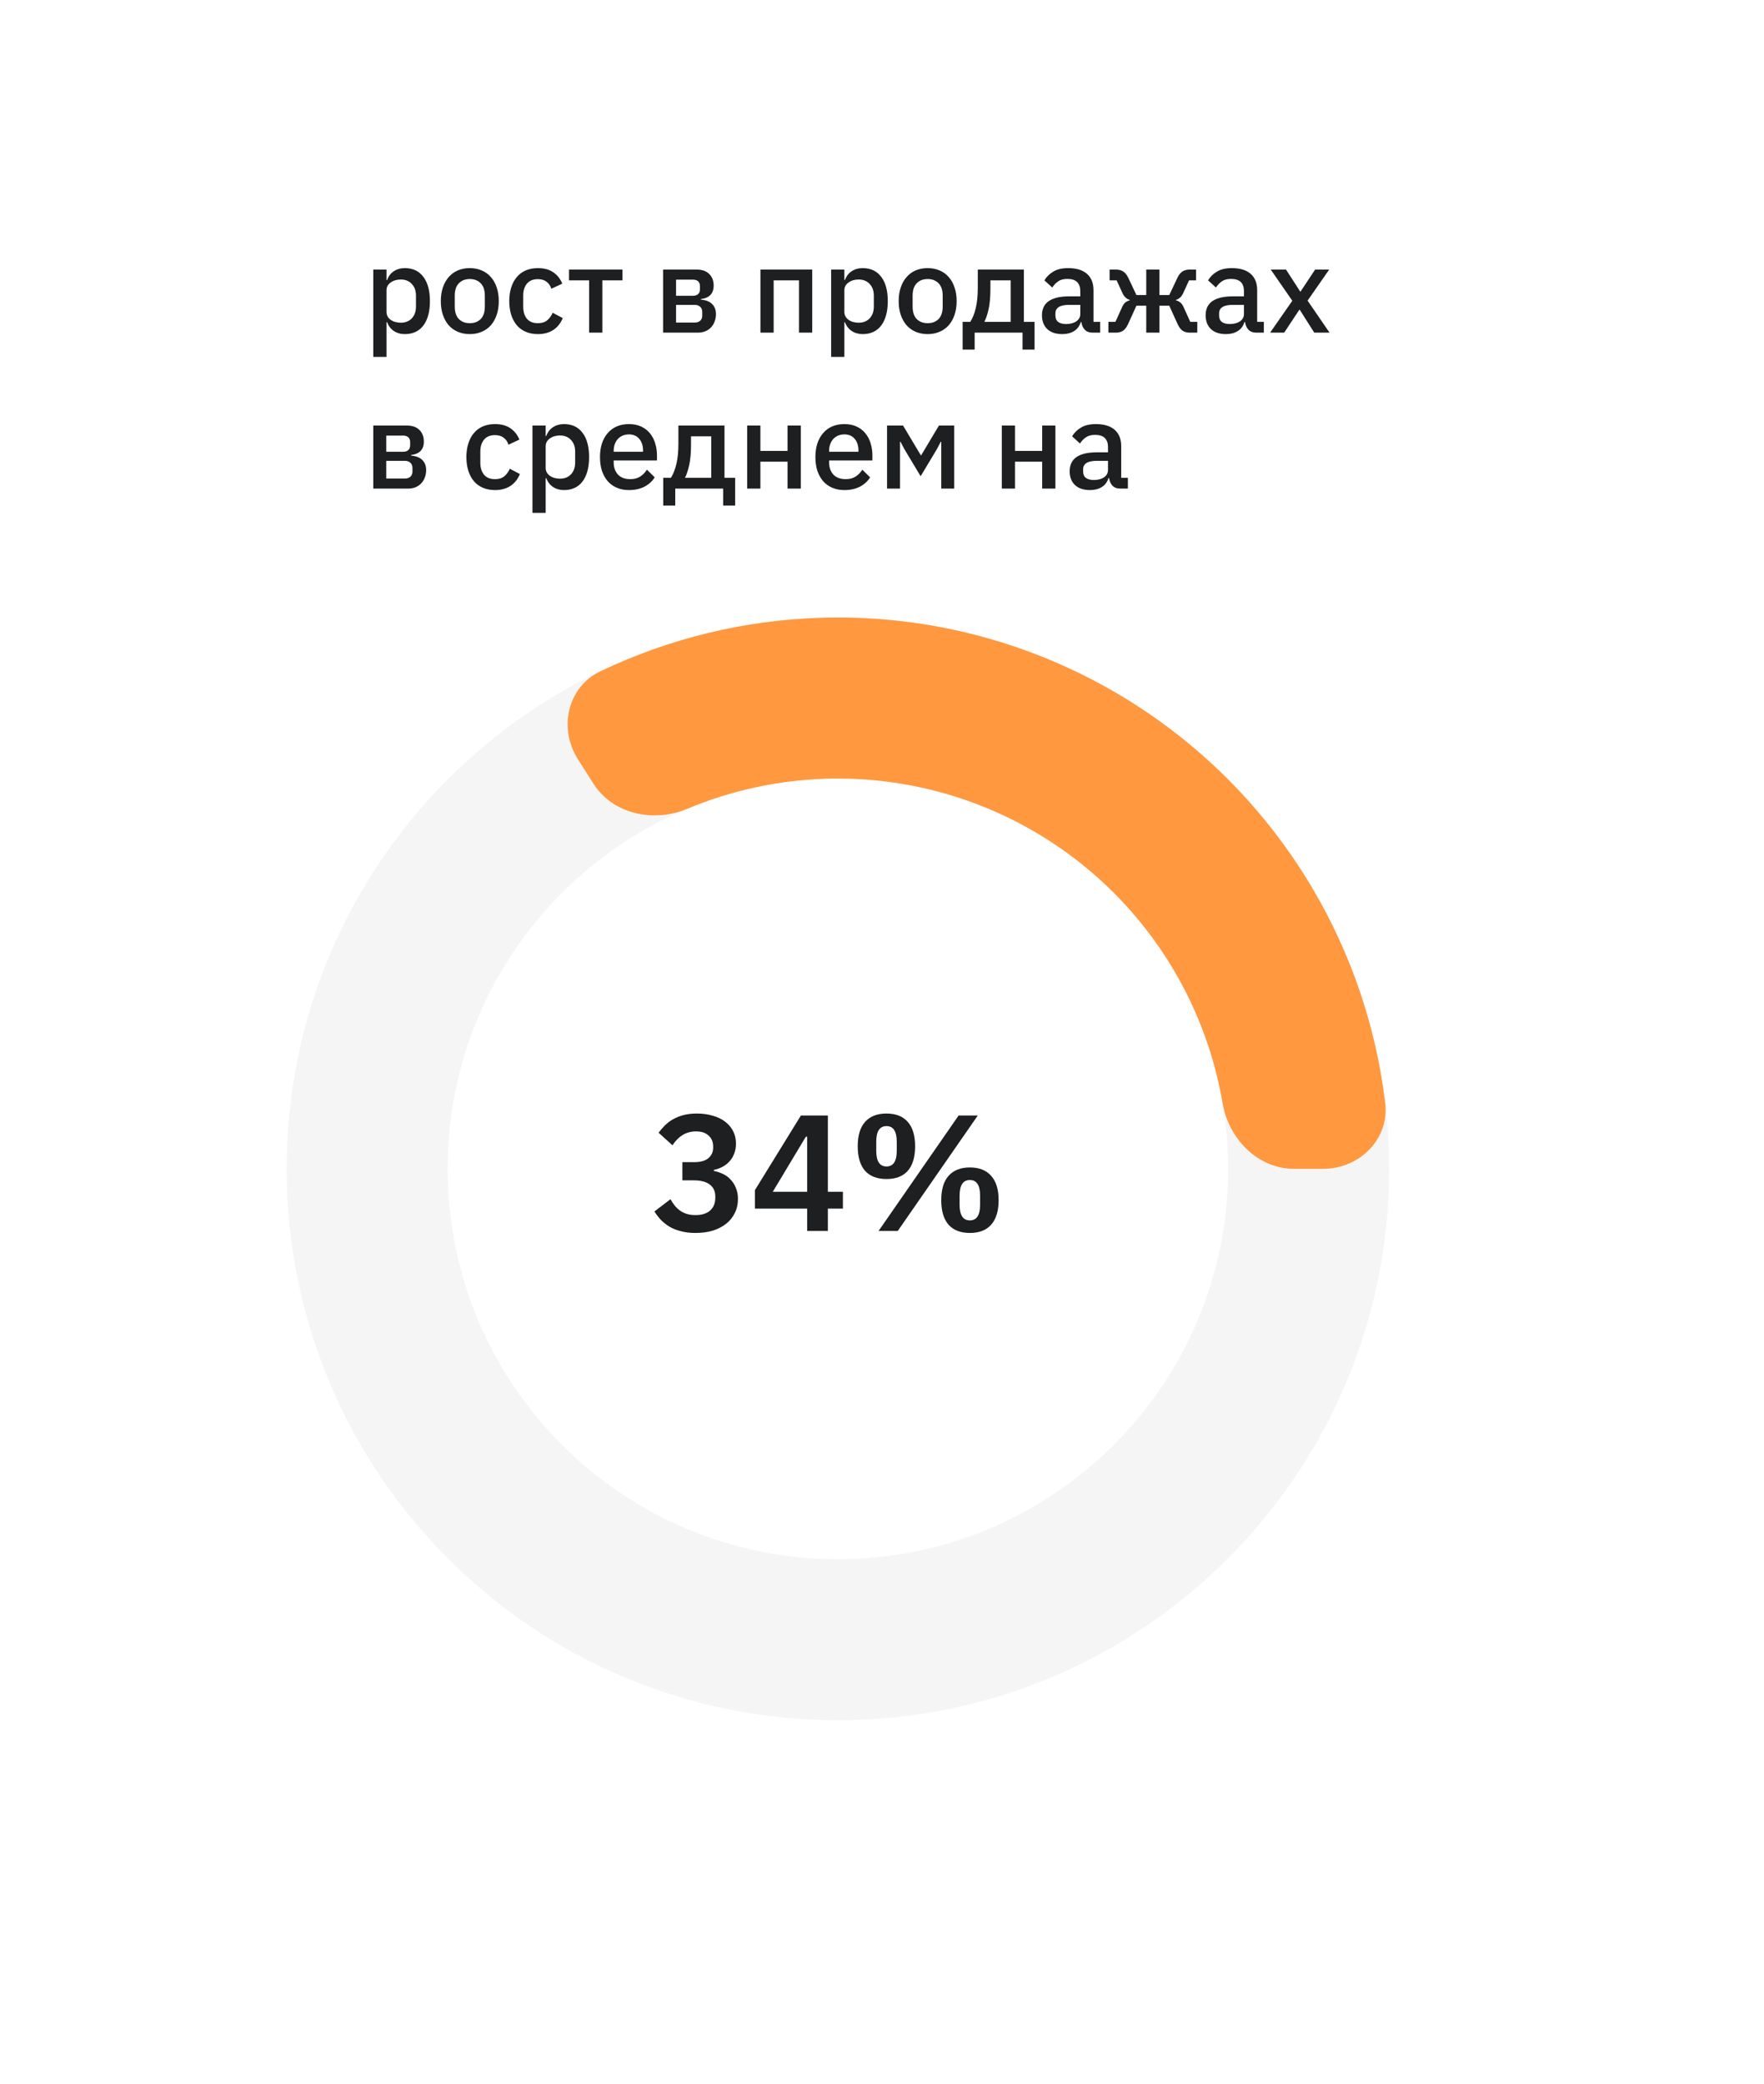 <?xml version="1.0" encoding="UTF-8"?> <svg xmlns="http://www.w3.org/2000/svg" viewBox="0 0 214.926 253.881" fill="none"><g filter="url(#filter0_d_222_7947)"><rect x="12.09" y="12.09" width="180" height="218.955" rx="6.714" fill="white"></rect></g><path d="M169.254 142.388C169.254 179.482 139.184 209.552 102.09 209.552C64.996 209.552 34.926 179.482 34.926 142.388C34.926 105.294 64.996 75.224 102.09 75.224C139.184 75.224 169.254 105.294 169.254 142.388ZM54.543 142.388C54.543 168.648 75.83 189.935 102.09 189.935C128.349 189.935 149.637 168.648 149.637 142.388C149.637 116.128 128.349 94.841 102.09 94.841C75.83 94.841 54.543 116.128 54.543 142.388Z" fill="#F5F5F5"></path><path d="M161.194 142.388C165.646 142.388 169.304 138.767 168.771 134.348C167.661 125.139 164.651 116.23 159.9 108.197C153.776 97.843 144.984 89.324 134.442 83.529C123.9 77.735 111.996 74.878 99.973 75.257C90.644 75.551 81.51 77.785 73.14 81.783C69.124 83.702 68.027 88.731 70.413 92.489L72.288 95.442C74.673 99.2 79.638 100.24 83.744 98.523C89.069 96.295 94.777 95.048 100.591 94.864C109.103 94.596 117.53 96.619 124.993 100.72C132.456 104.823 138.68 110.853 143.015 118.183C145.976 123.19 147.982 128.677 148.956 134.367C149.707 138.754 153.246 142.388 157.697 142.388H161.194Z" fill="#FF983F"></path><path d="M45.481 32.839H47.091V34.11H47.165C47.333 33.647 47.604 33.292 47.978 33.046C48.362 32.79 48.81 32.661 49.322 32.661C50.298 32.661 51.051 33.016 51.583 33.725C52.115 34.425 52.381 35.41 52.381 36.681C52.381 37.951 52.115 38.941 51.583 39.651C51.051 40.35 50.298 40.7 49.322 40.7C48.81 40.7 48.362 40.572 47.978 40.316C47.604 40.059 47.333 39.705 47.165 39.252H47.091V43.478H45.481V32.839ZM48.835 39.311C49.396 39.311 49.845 39.133 50.179 38.779C50.514 38.414 50.682 37.937 50.682 37.346V36.016C50.682 35.425 50.514 34.952 50.179 34.597C49.845 34.233 49.396 34.05 48.835 34.05C48.342 34.05 47.928 34.174 47.594 34.42C47.259 34.656 47.091 34.972 47.091 35.366V37.996C47.091 38.39 47.259 38.71 47.594 38.956C47.928 39.193 48.342 39.311 48.835 39.311ZM57.239 40.7C56.707 40.7 56.22 40.606 55.777 40.419C55.343 40.232 54.974 39.966 54.668 39.621C54.363 39.266 54.127 38.843 53.959 38.35C53.792 37.848 53.708 37.291 53.708 36.681C53.708 36.07 53.792 35.518 53.959 35.026C54.127 34.523 54.363 34.1 54.668 33.755C54.974 33.4 55.343 33.13 55.777 32.942C56.22 32.755 56.707 32.661 57.239 32.661C57.771 32.661 58.254 32.755 58.687 32.942C59.131 33.13 59.505 33.4 59.811 33.755C60.116 34.1 60.352 34.523 60.52 35.026C60.687 35.518 60.771 36.07 60.771 36.681C60.771 37.291 60.687 37.848 60.52 38.35C60.352 38.843 60.116 39.266 59.811 39.621C59.505 39.966 59.131 40.232 58.687 40.419C58.254 40.606 57.771 40.7 57.239 40.7ZM57.239 39.37C57.791 39.37 58.234 39.202 58.569 38.868C58.904 38.523 59.072 38.011 59.072 37.331V36.031C59.072 35.351 58.904 34.843 58.569 34.509C58.234 34.164 57.791 33.992 57.239 33.992C56.688 33.992 56.245 34.164 55.91 34.509C55.575 34.843 55.407 35.351 55.407 36.031V37.331C55.407 38.011 55.575 38.523 55.91 38.868C56.245 39.202 56.688 39.37 57.239 39.37ZM65.536 40.7C64.984 40.7 64.491 40.606 64.058 40.419C63.625 40.232 63.26 39.966 62.965 39.621C62.669 39.266 62.442 38.843 62.285 38.35C62.127 37.848 62.048 37.291 62.048 36.681C62.048 36.07 62.127 35.518 62.285 35.026C62.442 34.523 62.669 34.1 62.965 33.755C63.26 33.4 63.625 33.13 64.058 32.942C64.491 32.755 64.984 32.661 65.536 32.661C66.304 32.661 66.934 32.834 67.427 33.179C67.92 33.523 68.279 33.982 68.506 34.553L67.176 35.174C67.067 34.819 66.875 34.538 66.6 34.331C66.333 34.114 65.979 34.006 65.536 34.006C64.945 34.006 64.496 34.193 64.191 34.568C63.895 34.932 63.748 35.41 63.748 36.001V37.375C63.748 37.966 63.895 38.449 64.191 38.823C64.496 39.188 64.945 39.37 65.536 39.37C66.008 39.37 66.383 39.257 66.658 39.03C66.944 38.794 67.171 38.483 67.338 38.099L68.565 38.749C68.309 39.38 67.924 39.862 67.412 40.197C66.9 40.532 66.274 40.7 65.536 40.7ZM71.78 34.154H69.328V32.839H75.844V34.154H73.391V40.523H71.78V34.154ZM80.79 32.839H84.883C85.543 32.839 86.051 33.016 86.405 33.371C86.77 33.725 86.952 34.198 86.952 34.789C86.952 35.755 86.435 36.301 85.401 36.429V36.503C86.021 36.553 86.479 36.735 86.775 37.05C87.08 37.355 87.233 37.759 87.233 38.262C87.233 38.587 87.179 38.887 87.07 39.163C86.972 39.439 86.824 39.68 86.627 39.887C86.44 40.084 86.208 40.242 85.933 40.36C85.657 40.468 85.346 40.523 85.002 40.523H80.79V32.839ZM84.632 39.296C84.918 39.296 85.144 39.222 85.312 39.075C85.479 38.927 85.563 38.71 85.563 38.424V38.025C85.563 37.74 85.479 37.523 85.312 37.375C85.144 37.218 84.918 37.139 84.632 37.139H82.372V39.296H84.632ZM84.425 36.031C84.701 36.031 84.913 35.962 85.061 35.824C85.209 35.686 85.282 35.489 85.282 35.233V34.863C85.282 34.607 85.209 34.41 85.061 34.272C84.913 34.134 84.701 34.065 84.425 34.065H82.372V36.031H84.425ZM92.652 32.839H98.961V40.523H97.35V34.154H94.262V40.523H92.652V32.839ZM101.266 32.839H102.877V34.11H102.951C103.118 33.647 103.389 33.292 103.763 33.046C104.148 32.79 104.596 32.661 105.108 32.661C106.083 32.661 106.837 33.016 107.369 33.725C107.901 34.425 108.167 35.41 108.167 36.681C108.167 37.951 107.901 38.941 107.369 39.651C106.837 40.35 106.083 40.7 105.108 40.7C104.596 40.7 104.148 40.572 103.763 40.316C103.389 40.059 103.118 39.705 102.951 39.252H102.877V43.478H101.266V32.839ZM104.62 39.311C105.182 39.311 105.63 39.133 105.965 38.779C106.3 38.414 106.467 37.937 106.467 37.346V36.016C106.467 35.425 106.3 34.952 105.965 34.597C105.63 34.233 105.182 34.05 104.62 34.05C104.128 34.05 103.714 34.174 103.379 34.42C103.044 34.656 102.877 34.972 102.877 35.366V37.996C102.877 38.39 103.044 38.71 103.379 38.956C103.714 39.193 104.128 39.311 104.62 39.311ZM113.025 40.7C112.493 40.7 112.006 40.606 111.562 40.419C111.129 40.232 110.76 39.966 110.454 39.621C110.149 39.266 109.912 38.843 109.745 38.35C109.577 37.848 109.494 37.291 109.494 36.681C109.494 36.07 109.577 35.518 109.745 35.026C109.912 34.523 110.149 34.1 110.454 33.755C110.76 33.4 111.129 33.13 111.562 32.942C112.006 32.755 112.493 32.661 113.025 32.661C113.557 32.661 114.04 32.755 114.473 32.942C114.916 33.13 115.291 33.4 115.596 33.755C115.901 34.1 116.138 34.523 116.305 35.026C116.473 35.518 116.557 36.07 116.557 36.681C116.557 37.291 116.473 37.848 116.305 38.35C116.138 38.843 115.901 39.266 115.596 39.621C115.291 39.966 114.916 40.232 114.473 40.419C114.04 40.606 113.557 40.7 113.025 40.7ZM113.025 39.37C113.577 39.37 114.02 39.202 114.355 38.868C114.69 38.523 114.857 38.011 114.857 37.331V36.031C114.857 35.351 114.69 34.843 114.355 34.509C114.02 34.164 113.577 33.992 113.025 33.992C112.473 33.992 112.03 34.164 111.695 34.509C111.36 34.843 111.193 35.351 111.193 36.031V37.331C111.193 38.011 111.36 38.523 111.695 38.868C112.03 39.202 112.473 39.37 113.025 39.37ZM117.288 39.207H118.219C118.505 38.764 118.727 38.208 118.884 37.538C119.052 36.858 119.135 36.026 119.135 35.04V32.839H124.75V39.207H126.05V42.591H124.588V40.523H118.751V42.591H117.288V39.207ZM123.14 39.207V34.154H120.672V35.129C120.672 36.164 120.598 37.011 120.45 37.671C120.303 38.321 120.13 38.833 119.933 39.207H123.14ZM133.144 40.523C132.72 40.523 132.395 40.404 132.169 40.168C131.942 39.921 131.804 39.611 131.755 39.237H131.681C131.533 39.72 131.262 40.084 130.868 40.33C130.474 40.577 129.997 40.7 129.435 40.7C128.637 40.7 128.021 40.493 127.588 40.079C127.164 39.666 126.953 39.109 126.953 38.409C126.953 37.641 127.228 37.065 127.78 36.681C128.342 36.296 129.159 36.104 130.233 36.104H131.622V35.454C131.622 34.981 131.494 34.617 131.238 34.361C130.982 34.105 130.583 33.977 130.041 33.977C129.588 33.977 129.218 34.075 128.933 34.272C128.647 34.469 128.406 34.72 128.208 35.026L127.248 34.154C127.504 33.721 127.864 33.366 128.327 33.09C128.79 32.804 129.396 32.661 130.144 32.661C131.139 32.661 131.903 32.893 132.435 33.356C132.967 33.819 133.232 34.484 133.232 35.351V39.207H134.045V40.523H133.144ZM129.893 39.473C130.395 39.473 130.809 39.365 131.134 39.148C131.459 38.922 131.622 38.621 131.622 38.247V37.139H130.263C129.149 37.139 128.593 37.484 128.593 38.173V38.439C128.593 38.784 128.706 39.045 128.933 39.222C129.169 39.39 129.489 39.473 129.893 39.473ZM135.047 39.207H135.904L136.747 37.346C136.855 37.119 136.983 36.947 137.131 36.829C137.288 36.71 137.461 36.631 137.648 36.592V36.533C137.274 36.425 136.983 36.159 136.776 35.735L136.052 34.154H135.195V32.839H135.978C136.323 32.839 136.614 32.918 136.85 33.075C137.096 33.233 137.303 33.489 137.471 33.844L138.461 35.942H139.658V32.839H141.268V35.942H142.465L143.455 33.844C143.622 33.489 143.824 33.233 144.061 33.075C144.307 32.918 144.603 32.839 144.947 32.839H145.73V34.154H144.873L144.149 35.735C143.943 36.159 143.652 36.425 143.278 36.533V36.592C143.465 36.631 143.632 36.71 143.78 36.829C143.938 36.947 144.071 37.119 144.179 37.346L145.021 39.207H145.878V40.523H144.962C144.627 40.523 144.342 40.449 144.105 40.301C143.869 40.143 143.657 39.862 143.47 39.459L142.465 37.242H141.268V40.523H139.658V37.242H138.461L137.456 39.459C137.269 39.862 137.057 40.143 136.821 40.301C136.584 40.449 136.298 40.523 135.964 40.523H135.047V39.207ZM153.086 40.523C152.662 40.523 152.337 40.404 152.11 40.168C151.884 39.921 151.746 39.611 151.697 39.237H151.623C151.475 39.72 151.204 40.084 150.81 40.33C150.416 40.577 149.938 40.7 149.377 40.7C148.579 40.7 147.963 40.493 147.53 40.079C147.106 39.666 146.895 39.109 146.895 38.409C146.895 37.641 147.17 37.065 147.722 36.681C148.284 36.296 149.101 36.104 150.175 36.104H151.564V35.454C151.564 34.981 151.436 34.617 151.18 34.361C150.924 34.105 150.525 33.977 149.983 33.977C149.53 33.977 149.16 34.075 148.875 34.272C148.589 34.469 148.348 34.72 148.151 35.026L147.19 34.154C147.446 33.721 147.806 33.366 148.269 33.09C148.732 32.804 149.338 32.661 150.086 32.661C151.081 32.661 151.845 32.893 152.377 33.356C152.908 33.819 153.174 34.484 153.174 35.351V39.207H153.987V40.523H153.086ZM149.835 39.473C150.337 39.473 150.751 39.365 151.076 39.148C151.401 38.922 151.564 38.621 151.564 38.247V37.139H150.204C149.091 37.139 148.535 37.484 148.535 38.173V38.439C148.535 38.784 148.648 39.045 148.875 39.222C149.111 39.39 149.431 39.473 149.835 39.473ZM154.752 40.523L157.456 36.636L154.826 32.839H156.688L158.416 35.513H158.461L160.234 32.839H161.948L159.318 36.622L161.992 40.523H160.13L158.357 37.73H158.313L156.466 40.523H154.752ZM45.481 51.839H49.574C50.234 51.839 50.741 52.016 51.096 52.371C51.46 52.726 51.642 53.198 51.642 53.789C51.642 54.755 51.125 55.301 50.091 55.429V55.503C50.711 55.553 51.17 55.735 51.465 56.05C51.77 56.356 51.923 56.759 51.923 57.262C51.923 57.587 51.869 57.887 51.761 58.163C51.662 58.439 51.514 58.68 51.317 58.887C51.13 59.084 50.899 59.242 50.623 59.36C50.347 59.468 50.037 59.522 49.692 59.522H45.481V51.839ZM49.322 58.296C49.608 58.296 49.835 58.222 50.002 58.074C50.17 57.927 50.253 57.71 50.253 57.424V57.025C50.253 56.74 50.17 56.523 50.002 56.375C49.835 56.218 49.608 56.139 49.322 56.139H47.062V58.296H49.322ZM49.116 55.03C49.391 55.03 49.603 54.962 49.751 54.824C49.899 54.686 49.972 54.489 49.972 54.233V53.863C49.972 53.607 49.899 53.41 49.751 53.272C49.603 53.134 49.391 53.065 49.116 53.065H47.062V55.03H49.116ZM60.312 59.7C59.76 59.7 59.268 59.606 58.834 59.419C58.401 59.232 58.036 58.966 57.741 58.621C57.445 58.266 57.219 57.843 57.061 57.35C56.904 56.848 56.825 56.291 56.825 55.681C56.825 55.07 56.904 54.518 57.061 54.026C57.219 53.523 57.445 53.1 57.741 52.755C58.036 52.4 58.401 52.129 58.834 51.942C59.268 51.755 59.76 51.662 60.312 51.662C61.08 51.662 61.711 51.834 62.203 52.179C62.696 52.524 63.055 52.981 63.282 53.553L61.952 54.174C61.844 53.819 61.652 53.538 61.376 53.331C61.11 53.115 60.755 53.006 60.312 53.006C59.721 53.006 59.273 53.193 58.967 53.568C58.672 53.932 58.524 54.41 58.524 55.001V56.375C58.524 56.966 58.672 57.449 58.967 57.823C59.273 58.188 59.721 58.37 60.312 58.37C60.785 58.37 61.159 58.257 61.435 58.03C61.721 57.794 61.947 57.483 62.115 57.099L63.341 57.749C63.085 58.38 62.701 58.862 62.189 59.197C61.676 59.532 61.051 59.7 60.312 59.7ZM64.874 51.839H66.485V53.11H66.559C66.726 52.647 66.997 52.292 67.371 52.046C67.756 51.79 68.204 51.662 68.716 51.662C69.691 51.662 70.445 52.016 70.977 52.726C71.509 53.425 71.775 54.41 71.775 55.681C71.775 56.951 71.509 57.941 70.977 58.651C70.445 59.35 69.691 59.7 68.716 59.7C68.204 59.7 67.756 59.572 67.371 59.316C66.997 59.059 66.726 58.705 66.559 58.252H66.485V62.478H64.874V51.839ZM68.228 58.311C68.79 58.311 69.238 58.133 69.573 57.779C69.908 57.414 70.076 56.937 70.076 56.346V55.016C70.076 54.425 69.908 53.952 69.573 53.597C69.238 53.233 68.79 53.05 68.228 53.05C67.736 53.05 67.322 53.174 66.987 53.42C66.652 53.656 66.485 53.972 66.485 54.365V56.996C66.485 57.39 66.652 57.71 66.987 57.956C67.322 58.193 67.736 58.311 68.228 58.311ZM76.633 59.7C76.081 59.7 75.589 59.606 75.156 59.419C74.722 59.232 74.353 58.966 74.047 58.621C73.742 58.266 73.506 57.843 73.338 57.35C73.18 56.848 73.102 56.291 73.102 55.681C73.102 55.07 73.18 54.518 73.338 54.026C73.506 53.523 73.742 53.1 74.047 52.755C74.353 52.4 74.722 52.129 75.156 51.942C75.589 51.755 76.081 51.662 76.633 51.662C77.195 51.662 77.687 51.76 78.111 51.957C78.544 52.154 78.904 52.43 79.189 52.785C79.475 53.129 79.687 53.533 79.825 53.996C79.973 54.459 80.046 54.957 80.046 55.489V56.094H74.771V56.346C74.771 56.937 74.944 57.424 75.289 57.809C75.643 58.183 76.145 58.37 76.796 58.37C77.269 58.37 77.667 58.266 77.993 58.06C78.318 57.853 78.593 57.572 78.82 57.217L79.766 58.148C79.48 58.621 79.066 59 78.524 59.286C77.983 59.562 77.352 59.7 76.633 59.7ZM76.633 52.917C76.357 52.917 76.101 52.967 75.865 53.065C75.638 53.164 75.441 53.302 75.274 53.479C75.116 53.656 74.993 53.868 74.904 54.114C74.816 54.361 74.771 54.632 74.771 54.927V55.03H78.347V54.883C78.347 54.292 78.194 53.819 77.889 53.464C77.584 53.1 77.165 52.917 76.633 52.917ZM80.81 58.207H81.741C82.026 57.764 82.248 57.207 82.406 56.538C82.573 55.858 82.657 55.025 82.657 54.041V51.839H88.272V58.207H89.572V61.591H88.109V59.522H82.273V61.591H80.81V58.207ZM86.661 58.207V53.154H84.193V54.129C84.193 55.163 84.12 56.011 83.972 56.671C83.824 57.321 83.652 57.833 83.455 58.207H86.661ZM91.036 51.839H92.646V54.927H95.956V51.839H97.567V59.522H95.956V56.242H92.646V59.522H91.036V51.839ZM102.881 59.7C102.329 59.7 101.837 59.606 101.403 59.419C100.97 59.232 100.601 58.966 100.295 58.621C99.99 58.266 99.753 57.843 99.586 57.35C99.428 56.848 99.349 56.291 99.349 55.681C99.349 55.07 99.428 54.518 99.586 54.026C99.753 53.523 99.99 53.1 100.295 52.755C100.601 52.4 100.97 52.129 101.403 51.942C101.837 51.755 102.329 51.662 102.881 51.662C103.443 51.662 103.935 51.76 104.358 51.957C104.792 52.154 105.151 52.43 105.437 52.785C105.723 53.129 105.935 53.533 106.073 53.996C106.22 54.459 106.294 54.957 106.294 55.489V56.094H101.019V56.346C101.019 56.937 101.192 57.424 101.536 57.809C101.891 58.183 102.393 58.37 103.043 58.37C103.516 58.37 103.915 58.266 104.24 58.06C104.565 57.853 104.841 57.572 105.068 57.217L106.013 58.148C105.728 58.621 105.314 59 104.772 59.286C104.231 59.562 103.6 59.7 102.881 59.7ZM102.881 52.917C102.605 52.917 102.349 52.967 102.112 53.065C101.886 53.164 101.689 53.302 101.521 53.479C101.364 53.656 101.241 53.868 101.152 54.114C101.063 54.361 101.019 54.632 101.019 54.927V55.03H104.595V54.883C104.595 54.292 104.442 53.819 104.137 53.464C103.832 53.1 103.413 52.917 102.881 52.917ZM108.077 51.839H110.028L112.2 55.474H112.229L114.401 51.839H116.263V59.522H114.682V53.819H114.623L114.121 54.765L112.17 58.015L110.22 54.765L109.717 53.819H109.658V59.522H108.077V51.839ZM122.06 51.839H123.67V54.927H126.98V51.839H128.591V59.522H126.98V56.242H123.67V59.522H122.06V51.839ZM136.52 59.522C136.097 59.522 135.772 59.404 135.545 59.168C135.319 58.922 135.181 58.611 135.131 58.237H135.058C134.91 58.72 134.639 59.084 134.245 59.33C133.851 59.577 133.373 59.7 132.812 59.7C132.014 59.7 131.398 59.493 130.965 59.079C130.541 58.665 130.329 58.109 130.329 57.409C130.329 56.641 130.605 56.065 131.157 55.681C131.718 55.296 132.536 55.104 133.609 55.104H134.998V54.454C134.998 53.981 134.87 53.617 134.614 53.361C134.358 53.105 133.959 52.977 133.417 52.977C132.964 52.977 132.595 53.075 132.309 53.272C132.023 53.469 131.782 53.72 131.585 54.026L130.625 53.154C130.881 52.721 131.24 52.366 131.703 52.09C132.166 51.804 132.772 51.662 133.521 51.662C134.516 51.662 135.279 51.893 135.811 52.356C136.343 52.819 136.609 53.484 136.609 54.351V58.207H137.422V59.522H136.52ZM133.27 58.473C133.772 58.473 134.186 58.365 134.511 58.148C134.836 57.922 134.998 57.621 134.998 57.247V56.139H133.639C132.526 56.139 131.969 56.483 131.969 57.173V57.439C131.969 57.784 132.083 58.045 132.309 58.222C132.545 58.39 132.866 58.473 133.27 58.473Z" fill="#1D1F21"></path><path d="M84.533 141.573C85.339 141.573 85.93 141.412 86.306 141.09C86.696 140.754 86.89 140.331 86.89 139.82V139.679C86.89 139.102 86.702 138.652 86.326 138.329C85.964 137.993 85.46 137.825 84.815 137.825C84.197 137.825 83.646 137.973 83.163 138.269C82.693 138.564 82.283 138.981 81.934 139.518L80.241 137.987C80.483 137.664 80.745 137.362 81.027 137.08C81.323 136.785 81.658 136.536 82.034 136.334C82.411 136.119 82.834 135.952 83.304 135.831C83.774 135.71 84.305 135.649 84.896 135.649C85.608 135.649 86.252 135.737 86.83 135.911C87.421 136.073 87.925 136.314 88.341 136.637C88.771 136.959 89.1 137.349 89.329 137.805C89.557 138.249 89.671 138.752 89.671 139.317C89.671 139.773 89.597 140.183 89.449 140.546C89.315 140.908 89.12 141.224 88.865 141.493C88.623 141.761 88.334 141.983 87.999 142.158C87.676 142.319 87.334 142.44 86.971 142.52V142.641C87.374 142.722 87.757 142.849 88.12 143.024C88.482 143.199 88.791 143.434 89.047 143.729C89.315 144.011 89.523 144.347 89.671 144.737C89.832 145.126 89.913 145.569 89.913 146.067C89.913 146.684 89.785 147.249 89.53 147.759C89.288 148.27 88.939 148.706 88.482 149.069C88.026 149.431 87.482 149.714 86.85 149.915C86.219 150.103 85.514 150.197 84.734 150.197C84.049 150.197 83.445 150.123 82.921 149.975C82.397 149.841 81.934 149.653 81.531 149.411C81.141 149.169 80.799 148.894 80.503 148.585C80.208 148.263 79.952 147.927 79.737 147.578L81.692 146.087C81.853 146.369 82.028 146.631 82.216 146.873C82.404 147.101 82.619 147.302 82.861 147.477C83.102 147.652 83.378 147.786 83.687 147.88C83.996 147.974 84.345 148.021 84.734 148.021C85.514 148.021 86.111 147.833 86.528 147.457C86.944 147.081 87.152 146.564 87.152 145.905V145.764C87.152 145.119 86.924 144.629 86.467 144.293C86.024 143.958 85.379 143.79 84.533 143.79H83.143V141.573H84.533ZM98.348 149.955V147.235H91.98V144.978L97.582 135.891H100.866V145.18H102.7V147.235H100.866V149.955H98.348ZM94.156 145.18H98.348V138.47H98.186L94.156 145.18ZM107.044 149.955L116.796 135.891H119.134L109.381 149.955H107.044ZM108.011 143.628C106.87 143.628 105.996 143.293 105.392 142.621C104.801 141.936 104.505 140.942 104.505 139.639C104.505 138.336 104.801 137.349 105.392 136.677C105.996 135.992 106.87 135.649 108.011 135.649C109.153 135.649 110.02 135.992 110.611 136.677C111.202 137.349 111.497 138.336 111.497 139.639C111.497 140.942 111.202 141.936 110.611 142.621C110.02 143.293 109.153 143.628 108.011 143.628ZM108.011 142.097C108.844 142.097 109.261 141.459 109.261 140.183V139.095C109.261 137.819 108.844 137.181 108.011 137.181C107.178 137.181 106.762 137.819 106.762 139.095V140.183C106.762 141.459 107.178 142.097 108.011 142.097ZM118.166 150.197C117.038 150.197 116.172 149.861 115.567 149.19C114.976 148.504 114.681 147.511 114.681 146.208C114.681 144.904 114.976 143.917 115.567 143.246C116.172 142.561 117.038 142.218 118.166 142.218C119.308 142.218 120.175 142.561 120.766 143.246C121.37 143.917 121.672 144.904 121.672 146.208C121.672 147.511 121.37 148.504 120.766 149.19C120.175 149.861 119.308 150.197 118.166 150.197ZM118.166 148.666C118.999 148.666 119.416 148.028 119.416 146.752V145.663C119.416 144.387 118.999 143.749 118.166 143.749C117.334 143.749 116.917 144.387 116.917 145.663V146.752C116.917 148.028 117.334 148.666 118.166 148.666Z" fill="#1D1F21"></path><defs><filter id="filter0_d_222_7947" x="0" y="0" width="214.925" height="253.88" filterUnits="userSpaceOnUse" color-interpolation-filters="sRGB"><feFlood flood-opacity="0" result="BackgroundImageFix"></feFlood><feColorMatrix in="SourceAlpha" type="matrix" values="0 0 0 0 0 0 0 0 0 0 0 0 0 0 0 0 0 0 127 0" result="hardAlpha"></feColorMatrix><feOffset dx="5.373" dy="5.373"></feOffset><feGaussianBlur stdDeviation="8.731"></feGaussianBlur><feComposite in2="hardAlpha" operator="out"></feComposite><feColorMatrix type="matrix" values="0 0 0 0 0 0 0 0 0 0 0 0 0 0 0 0 0 0 0.12 0"></feColorMatrix><feBlend mode="normal" in2="BackgroundImageFix" result="effect1_dropShadow_222_7947"></feBlend><feBlend mode="normal" in="SourceGraphic" in2="effect1_dropShadow_222_7947" result="shape"></feBlend></filter></defs></svg> 